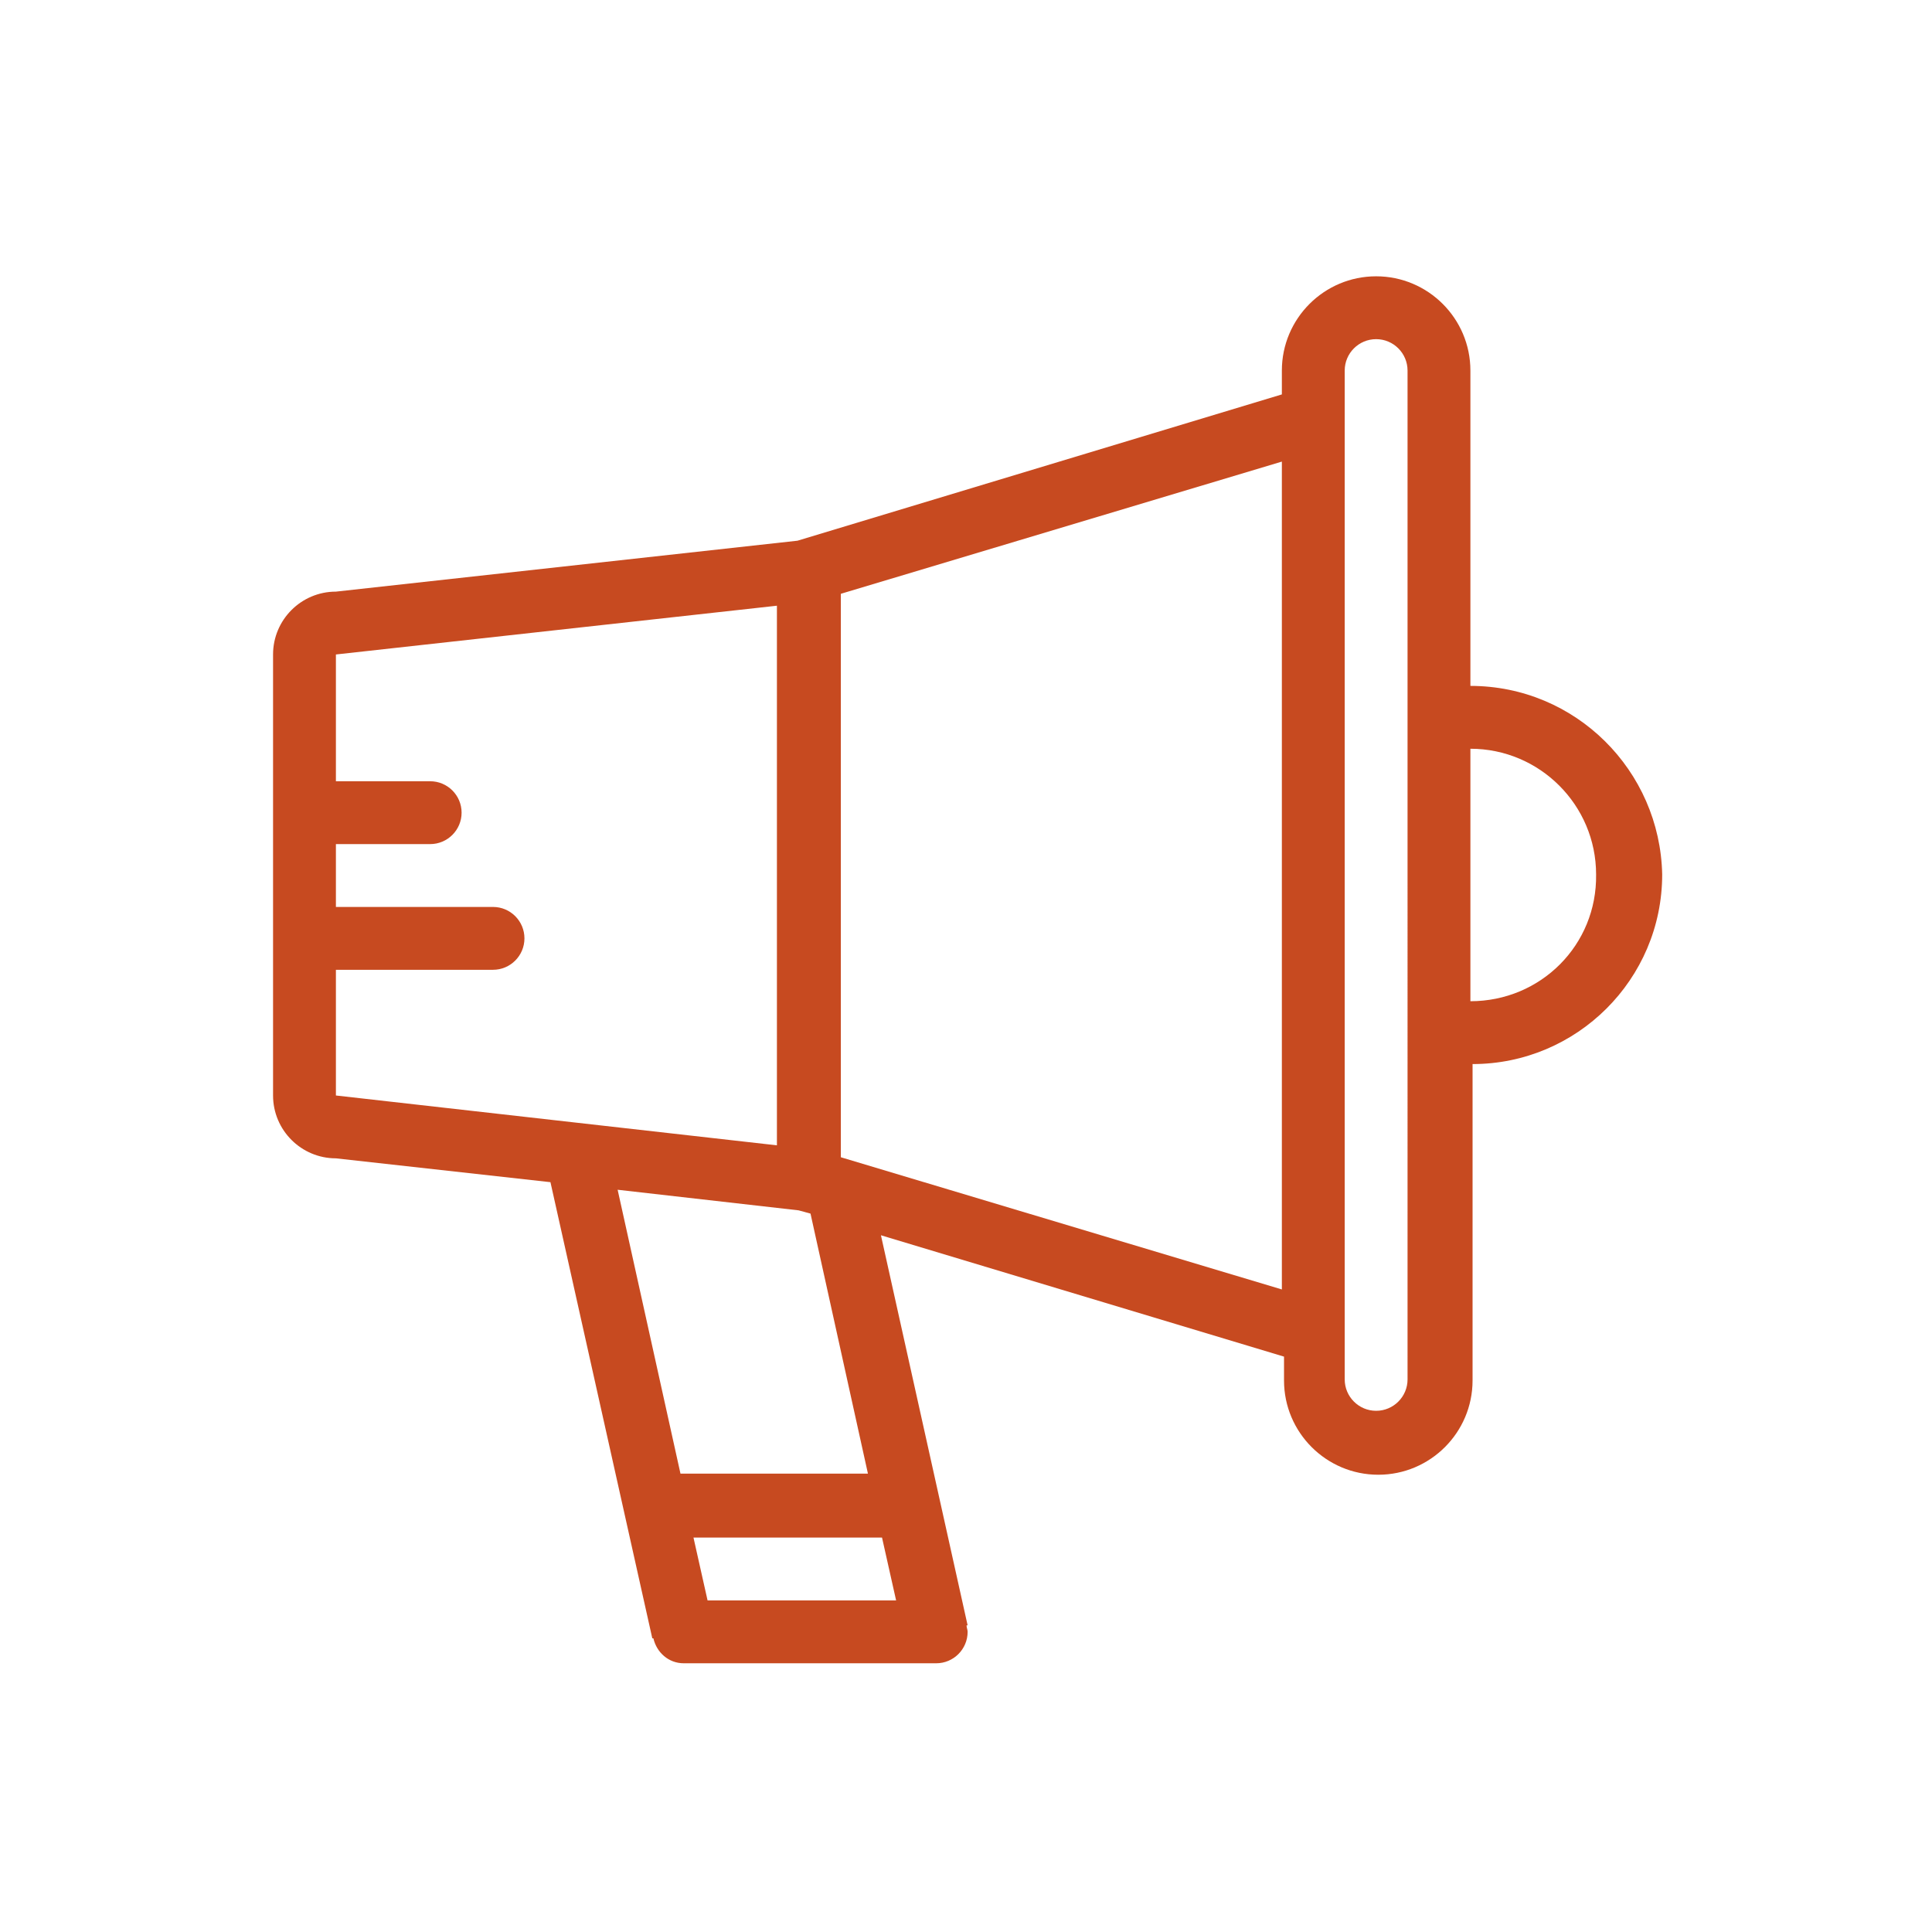 <?xml version="1.0" encoding="utf-8"?>
<!-- Generator: Adobe Illustrator 28.1.0, SVG Export Plug-In . SVG Version: 6.00 Build 0)  -->
<svg version="1.1" id="Layer_1" xmlns="http://www.w3.org/2000/svg" xmlns:xlink="http://www.w3.org/1999/xlink" x="0px" y="0px"
	 viewBox="0 0 178.3 178.3" style="enable-background:new 0 0 178.3 178.3;" xml:space="preserve">
<style type="text/css">
	.st0{fill:none;}
	.st1{fill-rule:evenodd;clip-rule:evenodd;fill:#C74A20;}
</style>
<g>
	<rect y="0.3" class="st0" width="178.4" height="178.4"/>
	<path class="st1" d="M135.7,63.3V34.2c0-4.8-3.9-8.7-8.7-8.7s-8.7,3.9-8.7,8.7v2.2L73.6,49.9L31,54.6c-3.2,0-5.8,2.6-5.8,5.8v40.7
		c0,3.2,2.6,5.8,5.8,5.8l19.8,2.2l9.4,42.1h0.1c0.3,1.3,1.4,2.3,2.8,2.3h23.3c1.6,0,2.9-1.3,2.9-2.9c0-0.2-0.1-0.4-0.1-0.6h0.1
		l-8-36l37.2,11.2v2.2c0,4.8,3.9,8.7,8.7,8.7c4.8,0,8.7-3.9,8.7-8.7V98.2c9.6,0,17.5-7.8,17.5-17.5
		C153.2,71.1,145.4,63.3,135.7,63.3 M31,101.1V89.5h14.5c1.6,0,2.9-1.3,2.9-2.9s-1.3-2.9-2.9-2.9H31v-5.8h8.7c1.6,0,2.9-1.3,2.9-2.9
		s-1.3-2.9-2.9-2.9H31V60.4l40.7-4.5v49.8L31,101.1z M62.8,136L57,109.8l16.7,1.9l1.1,0.3l5.3,24H62.8z M81.4,141.9l1.3,5.8H65.3
		l-1.3-5.8H81.4z M118.3,119l-40.7-12.2v-52l40.7-12.2V119z M129.9,127.3c0,1.6-1.3,2.9-2.9,2.9s-2.9-1.3-2.9-2.9V34.2
		c0-1.6,1.3-2.9,2.9-2.9s2.9,1.3,2.9,2.9V127.3z M135.7,92.4V69.1c6.4,0,11.6,5.2,11.6,11.6C147.4,87.2,142.2,92.4,135.7,92.4"/>
</g>
</svg>
